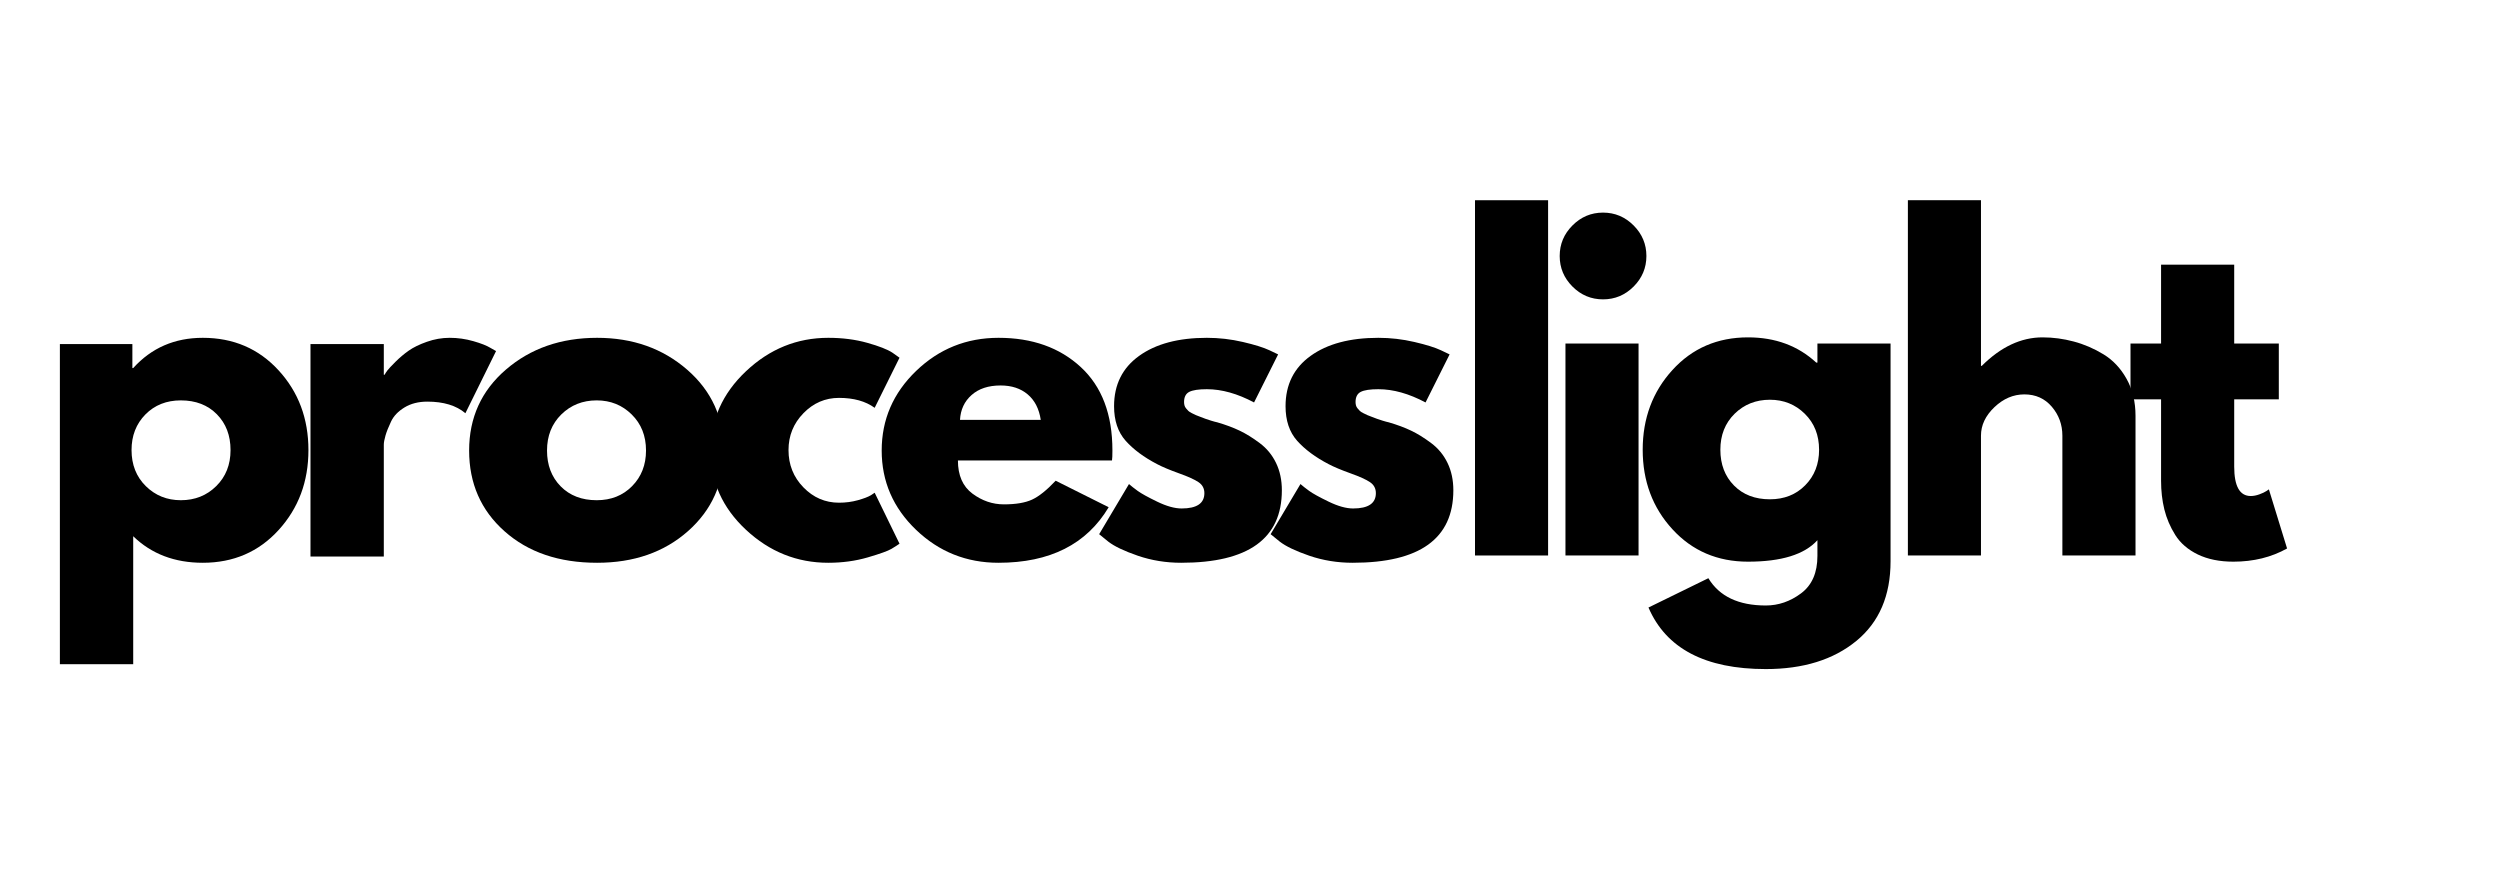<svg xmlns="http://www.w3.org/2000/svg" xmlns:xlink="http://www.w3.org/1999/xlink" width="1128" zoomAndPan="magnify" viewBox="0 0 846 300" height="400" preserveAspectRatio="xMidYMid meet" version="1.0"><defs><g/></defs><g fill="#000000" fill-opacity="1"><g transform="translate(11.858, 188.333)"><g><path d="M 82.422 -63 C 89.148 -55.664 92.516 -46.672 92.516 -36.016 C 92.516 -25.367 89.148 -16.352 82.422 -8.969 C 75.691 -1.582 67.141 2.109 56.766 2.109 C 47.234 2.109 39.383 -0.883 33.219 -6.875 L 33.219 36.438 L 8.406 36.438 L 8.406 -71.906 L 32.938 -71.906 L 32.938 -63.781 L 33.219 -63.781 C 39.383 -70.602 47.234 -74.016 56.766 -74.016 C 67.141 -74.016 75.691 -70.344 82.422 -63 Z M 61.312 -23.828 C 64.539 -27.004 66.156 -31.066 66.156 -36.016 C 66.156 -40.973 64.613 -45.016 61.531 -48.141 C 58.445 -51.273 54.383 -52.844 49.344 -52.844 C 44.477 -52.844 40.477 -51.254 37.344 -48.078 C 34.219 -44.898 32.656 -40.883 32.656 -36.031 C 32.656 -31.07 34.266 -27.004 37.484 -23.828 C 40.711 -20.648 44.664 -19.062 49.344 -19.062 C 54.102 -19.062 58.094 -20.648 61.312 -23.828 Z M 61.312 -23.828 "/></g></g></g><g fill="#000000" fill-opacity="1"><g transform="translate(96.662, 188.333)"><g><path d="M 8.406 0 L 8.406 -71.906 L 33.219 -71.906 L 33.219 -61.531 L 33.5 -61.531 C 33.688 -61.906 33.988 -62.375 34.406 -62.938 C 34.832 -63.5 35.742 -64.477 37.141 -65.875 C 38.547 -67.281 40.039 -68.539 41.625 -69.656 C 43.219 -70.781 45.273 -71.785 47.797 -72.672 C 50.316 -73.566 52.891 -74.016 55.516 -74.016 C 58.223 -74.016 60.883 -73.641 63.5 -72.891 C 66.113 -72.141 68.031 -71.391 69.25 -70.641 L 71.203 -69.531 L 60.828 -48.5 C 57.742 -51.113 53.445 -52.422 47.938 -52.422 C 44.945 -52.422 42.375 -51.766 40.219 -50.453 C 38.07 -49.148 36.555 -47.562 35.672 -45.688 C 34.785 -43.82 34.156 -42.234 33.781 -40.922 C 33.406 -39.617 33.219 -38.594 33.219 -37.844 L 33.219 0 Z M 8.406 0 "/></g></g></g><g fill="#000000" fill-opacity="1"><g transform="translate(155.534, 188.333)"><g><path d="M 15.203 -8.547 C 7.211 -15.648 3.219 -24.758 3.219 -35.875 C 3.219 -47 7.375 -56.133 15.688 -63.281 C 24.008 -70.438 34.289 -74.016 46.531 -74.016 C 58.594 -74.016 68.754 -70.414 77.016 -63.219 C 85.285 -56.02 89.422 -46.906 89.422 -35.875 C 89.422 -24.852 85.379 -15.766 77.297 -8.609 C 69.223 -1.461 58.969 2.109 46.531 2.109 C 33.633 2.109 23.191 -1.441 15.203 -8.547 Z M 34.406 -48.078 C 31.188 -44.898 29.578 -40.832 29.578 -35.875 C 29.578 -30.926 31.117 -26.883 34.203 -23.75 C 37.285 -20.625 41.348 -19.062 46.391 -19.062 C 51.254 -19.062 55.25 -20.648 58.375 -23.828 C 61.508 -27.004 63.078 -31.023 63.078 -35.891 C 63.078 -40.836 61.461 -44.898 58.234 -48.078 C 55.016 -51.254 51.066 -52.844 46.391 -52.844 C 41.629 -52.844 37.633 -51.254 34.406 -48.078 Z M 34.406 -48.078 "/></g></g></g><g fill="#000000" fill-opacity="1"><g transform="translate(237.254, 188.333)"><g><path d="M 46.672 -53.688 C 42.004 -53.688 37.988 -51.957 34.625 -48.5 C 31.258 -45.039 29.578 -40.883 29.578 -36.031 C 29.578 -31.07 31.258 -26.863 34.625 -23.406 C 37.988 -19.945 42.004 -18.219 46.672 -18.219 C 48.922 -18.219 51.047 -18.5 53.047 -19.062 C 55.055 -19.625 56.531 -20.188 57.469 -20.75 L 58.734 -21.594 L 67.141 -4.344 C 66.484 -3.875 65.57 -3.289 64.406 -2.594 C 63.238 -1.895 60.578 -0.938 56.422 0.281 C 52.266 1.5 47.801 2.109 43.031 2.109 C 32.469 2.109 23.191 -1.602 15.203 -9.031 C 7.211 -16.469 3.219 -25.375 3.219 -35.75 C 3.219 -46.207 7.211 -55.195 15.203 -62.719 C 23.191 -70.25 32.469 -74.016 43.031 -74.016 C 47.801 -74.016 52.191 -73.453 56.203 -72.328 C 60.223 -71.203 63.078 -70.082 64.766 -68.969 L 67.141 -67.281 L 58.734 -50.328 C 55.648 -52.566 51.629 -53.688 46.672 -53.688 Z M 46.672 -53.688 "/></g></g></g><g fill="#000000" fill-opacity="1"><g transform="translate(295.145, 188.333)"><g><path d="M 81.156 -32.516 L 29.016 -32.516 C 29.016 -27.473 30.648 -23.734 33.922 -21.297 C 37.191 -18.867 40.742 -17.656 44.578 -17.656 C 48.598 -17.656 51.773 -18.191 54.109 -19.266 C 56.441 -20.348 59.102 -22.477 62.094 -25.656 L 80.031 -16.688 C 72.562 -4.156 60.133 2.109 42.75 2.109 C 31.914 2.109 22.617 -1.602 14.859 -9.031 C 7.098 -16.469 3.219 -25.414 3.219 -35.875 C 3.219 -46.344 7.098 -55.316 14.859 -62.797 C 22.617 -70.273 31.914 -74.016 42.75 -74.016 C 54.156 -74.016 63.43 -70.719 70.578 -64.125 C 77.723 -57.539 81.297 -48.129 81.297 -35.891 C 81.297 -34.203 81.25 -33.078 81.156 -32.516 Z M 29.719 -46.25 L 57.047 -46.25 C 56.484 -49.988 55.008 -52.863 52.625 -54.875 C 50.25 -56.883 47.191 -57.891 43.453 -57.891 C 39.336 -57.891 36.066 -56.812 33.641 -54.656 C 31.211 -52.508 29.906 -49.707 29.719 -46.25 Z M 29.719 -46.25 "/></g></g></g><g fill="#000000" fill-opacity="1"><g transform="translate(368.734, 188.333)"><g><path d="M 39.672 -74.016 C 43.785 -74.016 47.848 -73.547 51.859 -72.609 C 55.879 -71.672 58.867 -70.738 60.828 -69.812 L 63.781 -68.406 L 55.641 -52.141 C 50.035 -55.129 44.711 -56.625 39.672 -56.625 C 36.867 -56.625 34.879 -56.32 33.703 -55.719 C 32.535 -55.113 31.953 -53.969 31.953 -52.281 C 31.953 -51.906 32 -51.531 32.094 -51.156 C 32.188 -50.789 32.375 -50.441 32.656 -50.109 C 32.938 -49.785 33.191 -49.504 33.422 -49.266 C 33.66 -49.035 34.062 -48.781 34.625 -48.5 C 35.188 -48.219 35.629 -48.004 35.953 -47.859 C 36.273 -47.723 36.812 -47.516 37.562 -47.234 C 38.312 -46.953 38.875 -46.738 39.25 -46.594 C 39.625 -46.457 40.254 -46.25 41.141 -45.969 C 42.023 -45.695 42.703 -45.516 43.172 -45.422 C 46.066 -44.578 48.586 -43.641 50.734 -42.609 C 52.891 -41.586 55.156 -40.188 57.531 -38.406 C 59.914 -36.633 61.766 -34.391 63.078 -31.672 C 64.391 -28.961 65.047 -25.879 65.047 -22.422 C 65.047 -6.066 53.691 2.109 30.984 2.109 C 25.836 2.109 20.953 1.316 16.328 -0.266 C 11.703 -1.859 8.363 -3.453 6.312 -5.047 L 3.219 -7.562 L 13.312 -24.531 C 14.062 -23.875 15.039 -23.102 16.25 -22.219 C 17.469 -21.332 19.664 -20.117 22.844 -18.578 C 26.02 -17.035 28.781 -16.266 31.125 -16.266 C 36.258 -16.266 38.828 -17.992 38.828 -21.453 C 38.828 -23.035 38.172 -24.27 36.859 -25.156 C 35.555 -26.051 33.336 -27.055 30.203 -28.172 C 27.078 -29.297 24.625 -30.328 22.844 -31.266 C 18.363 -33.598 14.812 -36.234 12.188 -39.172 C 9.57 -42.117 8.266 -46.02 8.266 -50.875 C 8.266 -58.164 11.094 -63.844 16.75 -67.906 C 22.406 -71.977 30.047 -74.016 39.672 -74.016 Z M 39.672 -74.016 "/></g></g></g><g fill="#000000" fill-opacity="1"><g transform="translate(426.765, 188.333)"><g><path d="M 39.672 -74.016 C 43.785 -74.016 47.848 -73.547 51.859 -72.609 C 55.879 -71.672 58.867 -70.738 60.828 -69.812 L 63.781 -68.406 L 55.641 -52.141 C 50.035 -55.129 44.711 -56.625 39.672 -56.625 C 36.867 -56.625 34.879 -56.32 33.703 -55.719 C 32.535 -55.113 31.953 -53.969 31.953 -52.281 C 31.953 -51.906 32 -51.531 32.094 -51.156 C 32.188 -50.789 32.375 -50.441 32.656 -50.109 C 32.938 -49.785 33.191 -49.504 33.422 -49.266 C 33.66 -49.035 34.062 -48.781 34.625 -48.5 C 35.188 -48.219 35.629 -48.004 35.953 -47.859 C 36.273 -47.723 36.812 -47.516 37.562 -47.234 C 38.312 -46.953 38.875 -46.738 39.25 -46.594 C 39.625 -46.457 40.254 -46.25 41.141 -45.969 C 42.023 -45.695 42.703 -45.516 43.172 -45.422 C 46.066 -44.578 48.586 -43.641 50.734 -42.609 C 52.891 -41.586 55.156 -40.188 57.531 -38.406 C 59.914 -36.633 61.766 -34.391 63.078 -31.672 C 64.391 -28.961 65.047 -25.879 65.047 -22.422 C 65.047 -6.066 53.691 2.109 30.984 2.109 C 25.836 2.109 20.953 1.316 16.328 -0.266 C 11.703 -1.859 8.363 -3.453 6.312 -5.047 L 3.219 -7.562 L 13.312 -24.531 C 14.062 -23.875 15.039 -23.102 16.25 -22.219 C 17.469 -21.332 19.664 -20.117 22.844 -18.578 C 26.02 -17.035 28.781 -16.266 31.125 -16.266 C 36.258 -16.266 38.828 -17.992 38.828 -21.453 C 38.828 -23.035 38.172 -24.27 36.859 -25.156 C 35.555 -26.051 33.336 -27.055 30.203 -28.172 C 27.078 -29.297 24.625 -30.328 22.844 -31.266 C 18.363 -33.598 14.812 -36.234 12.188 -39.172 C 9.57 -42.117 8.266 -46.02 8.266 -50.875 C 8.266 -58.164 11.094 -63.844 16.75 -67.906 C 22.406 -71.977 30.047 -74.016 39.672 -74.016 Z M 39.672 -74.016 "/></g></g></g><g fill="#000000" fill-opacity="1"><g transform="translate(490.75, 187.977)"><g><path d="M 8.391 0 L 8.391 -120.219 L 33.125 -120.219 L 33.125 0 Z M 8.391 0 "/></g></g></g><g fill="#000000" fill-opacity="1"><g transform="translate(521.361, 187.977)"><g><path d="M 10.766 -111.688 C 13.648 -114.582 17.098 -116.031 21.109 -116.031 C 25.117 -116.031 28.566 -114.582 31.453 -111.688 C 34.336 -108.801 35.781 -105.352 35.781 -101.344 C 35.781 -97.344 34.336 -93.895 31.453 -91 C 28.566 -88.113 25.117 -86.672 21.109 -86.672 C 17.098 -86.672 13.648 -88.113 10.766 -91 C 7.879 -93.895 6.438 -97.344 6.438 -101.344 C 6.438 -105.352 7.879 -108.801 10.766 -111.688 Z M 8.391 -71.719 L 8.391 0 L 33.125 0 L 33.125 -71.719 Z M 8.391 -71.719 "/></g></g></g><g fill="#000000" fill-opacity="1"><g transform="translate(552.671, 187.977)"><g><path d="M 5.172 17.609 L 25.438 7.688 C 29.164 13.844 35.645 16.922 44.875 16.922 C 49.164 16.922 53.148 15.547 56.828 12.797 C 60.504 10.047 62.344 5.828 62.344 0.141 L 62.344 -5.172 C 57.969 -0.328 50.141 2.094 38.859 2.094 C 28.516 2.094 19.988 -1.562 13.281 -8.875 C 6.57 -16.188 3.219 -25.156 3.219 -35.781 C 3.219 -46.406 6.57 -55.398 13.281 -62.766 C 19.988 -70.129 28.516 -73.812 38.859 -73.812 C 48.086 -73.812 55.781 -70.969 61.938 -65.281 L 62.344 -65.281 L 62.344 -71.719 L 87.094 -71.719 L 87.094 1.953 C 87.094 13.609 83.223 22.602 75.484 28.938 C 67.754 35.27 57.551 38.438 44.875 38.438 C 24.375 38.438 11.141 31.492 5.172 17.609 Z M 34.312 -47.953 C 31.102 -44.785 29.5 -40.727 29.5 -35.781 C 29.5 -30.844 31.035 -26.812 34.109 -23.688 C 37.18 -20.57 41.234 -19.016 46.266 -19.016 C 51.117 -19.016 55.102 -20.598 58.219 -23.766 C 61.344 -26.93 62.906 -30.938 62.906 -35.781 C 62.906 -40.727 61.297 -44.785 58.078 -47.953 C 54.867 -51.117 50.93 -52.703 46.266 -52.703 C 41.516 -52.703 37.531 -51.117 34.312 -47.953 Z M 34.312 -47.953 "/></g></g></g><g fill="#000000" fill-opacity="1"><g transform="translate(637.237, 187.977)"><g><path d="M 8.391 0 L 8.391 -120.219 L 33.125 -120.219 L 33.125 -64.172 L 33.406 -64.172 C 39.844 -70.598 46.695 -73.812 53.969 -73.812 C 57.508 -73.812 61.023 -73.344 64.516 -72.406 C 68.016 -71.477 71.367 -70.035 74.578 -68.078 C 77.797 -66.117 80.406 -63.344 82.406 -59.75 C 84.414 -56.164 85.422 -52 85.422 -47.25 L 85.422 0 L 60.672 0 L 60.672 -40.547 C 60.672 -44.273 59.484 -47.535 57.109 -50.328 C 54.734 -53.117 51.633 -54.516 47.812 -54.516 C 44.082 -54.516 40.703 -53.07 37.672 -50.188 C 34.641 -47.301 33.125 -44.086 33.125 -40.547 L 33.125 0 Z M 8.391 0 "/></g></g></g><g fill="#000000" fill-opacity="1"><g transform="translate(718.728, 187.977)"><g><path d="M 12.578 -71.719 L 12.578 -98.422 L 37.328 -98.422 L 37.328 -71.719 L 52.422 -71.719 L 52.422 -52.844 L 37.328 -52.844 L 37.328 -30.062 C 37.328 -23.438 39.191 -20.125 42.922 -20.125 C 43.848 -20.125 44.82 -20.312 45.844 -20.688 C 46.875 -21.062 47.672 -21.438 48.234 -21.812 L 49.062 -22.375 L 55.219 -2.375 C 49.906 0.602 43.848 2.094 37.047 2.094 C 32.391 2.094 28.379 1.281 25.016 -0.344 C 21.66 -1.977 19.117 -4.172 17.391 -6.922 C 15.672 -9.672 14.438 -12.555 13.688 -15.578 C 12.945 -18.609 12.578 -21.848 12.578 -25.297 L 12.578 -52.844 L 2.234 -52.844 L 2.234 -71.719 Z M 12.578 -71.719 "/></g></g></g></svg>
